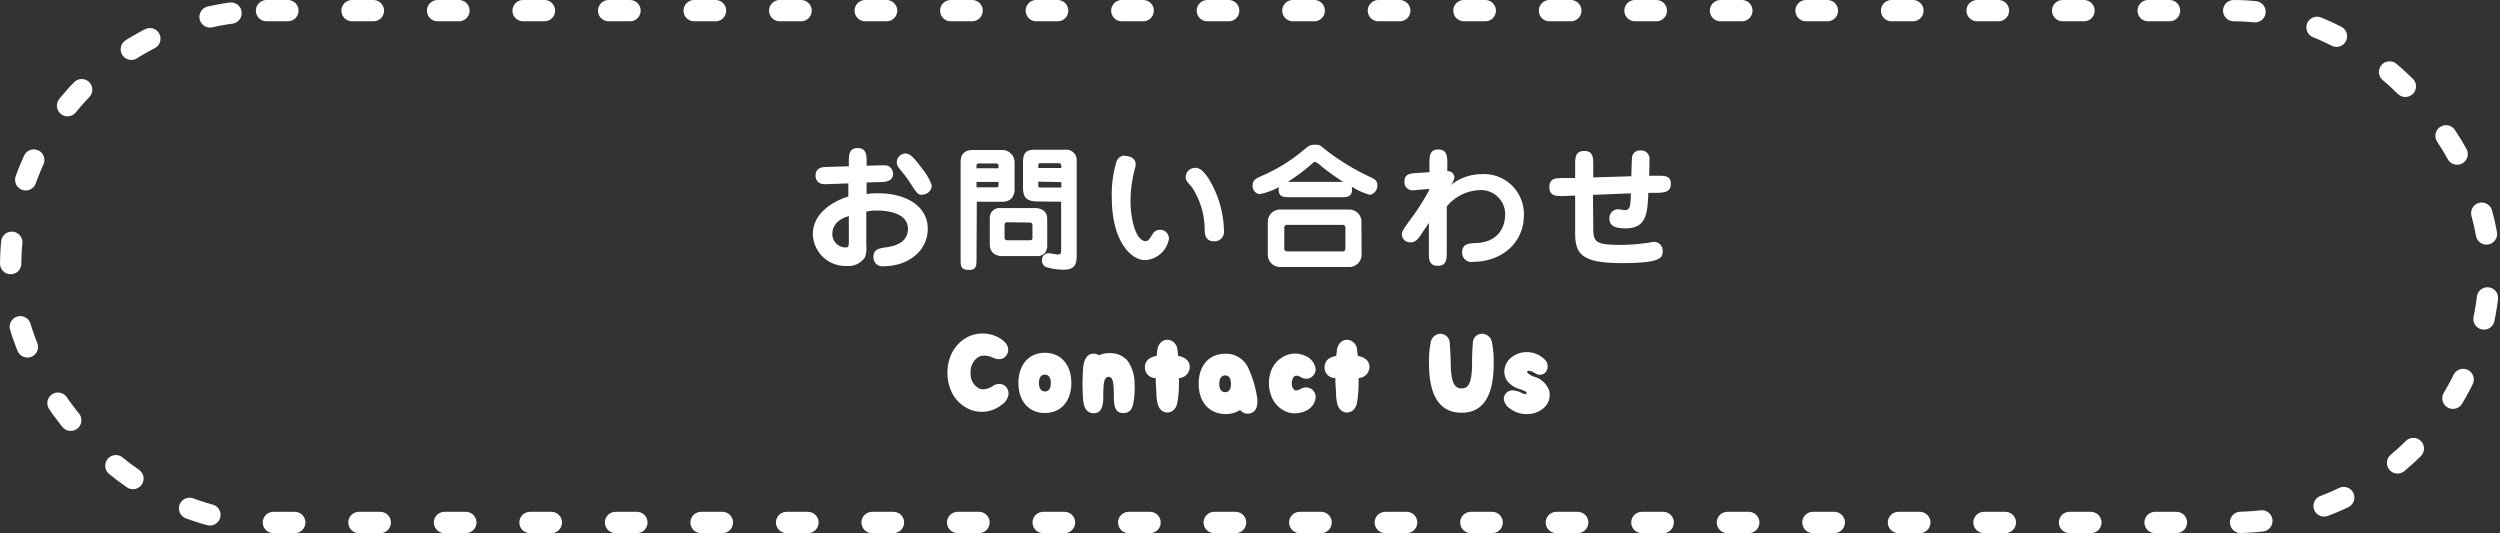 <svg xmlns="http://www.w3.org/2000/svg" viewBox="0 0 352.22 75.11"><rect x="0" y="0" width="352.22" height="75.11" fill="#333333" stroke="none"/><defs><style>.cls-1{fill:#fff;}.cls-2{fill:none;stroke:#fff;stroke-linecap:round;stroke-linejoin:round;stroke-width:3px;stroke-dasharray:3.01 9.04;}</style></defs><title>アセット 7</title><g id="レイヤー_2" data-name="レイヤー 2"><g id="料金"><path class="cls-1" d="M122.1,27.34a9.28,9.28,0,0,1,1.61-.11c4,0,7,1.84,7,5s-2.81,5.28-6.23,5.28a1.25,1.25,0,0,1-1.42-1.33c0-1.08.83-1.2,1.86-1.35,1.27-.17,3-.72,3-2.58,0-2.45-3.39-2.59-4.39-2.59a6.21,6.21,0,0,0-1.48.16v4.76a3.9,3.9,0,0,1-.19,1.68,2.82,2.82,0,0,1-2.57,1.21,4.6,4.6,0,0,1-4.77-4.5c0-2.89,2.8-4.62,5-5.28V25.84l-3.23.11C115,26,114.9,25,114.9,24.76c0-1.18,1-1.22,1.54-1.24l3.15-.09v-.57c0-1,0-2,1.25-2s1.26,1.07,1.26,2v.49l2-.06c.7,0,.89,0,1.16.15a1.32,1.32,0,0,1,.57,1c0,1.14-1.16,1.18-1.48,1.2l-2.26.07Zm-2.51,3.11c-2.11.57-2.32,1.94-2.32,2.47a1.86,1.86,0,0,0,1.88,1.94c.42,0,.44-.21.44-.91Zm10.37-3c-.64,0-.76-.17-1.73-1.69a20.62,20.62,0,0,0-1.44-1.91c-.34-.44-.44-.61-.44-1a1.24,1.24,0,0,1,1.22-1.22c.51,0,1,.27,2.41,2.21a7.66,7.66,0,0,1,1.29,2.26A1.31,1.31,0,0,1,130,27.41Z"/><path class="cls-1" d="M137.58,36.5c0,.83,0,1.53-1,1.53-1.24,0-1.24-.53-1.24-1.53V22.82c0-1,.46-1.69,1.75-1.69h4.22a1.75,1.75,0,0,1,1.63,1.74V26.6a2,2,0,0,1-.42,1.35,1.78,1.78,0,0,1-1.23.47h-3.67Zm3.1-12.79v-.36c0-.29-.23-.32-.36-.32h-2.38c-.19,0-.36,0-.36.34v.34Zm-3.1,1.92v.76h2.79c.23,0,.31-.08.31-.34v-.42Zm8.27,3.68c.11,0,1.69,0,1.69,1.52v3.59a1.86,1.86,0,0,1-.25,1.11,1.37,1.37,0,0,1-1,.55h-5.31a2.14,2.14,0,0,1-1-.38,1.58,1.58,0,0,1-.53-1.24v-3.8a1.35,1.35,0,0,1,1.37-1.35Zm-3.9,2c-.3,0-.42.13-.42.38v1.71c0,.38.14.45.52.45H145c.46,0,.46-.13.46-.47V31.71c0-.36-.35-.36-.48-.36Zm4.18-2.93c-1.73,0-2-.83-2-2V23c0-1.28.24-1.9,1.65-1.9h4.29a1.45,1.45,0,0,1,1.62,1.44V36.06c0,1.56-.61,1.94-1.92,1.94a9.05,9.05,0,0,1-2.4-.38,1,1,0,0,1-.57-.95.94.94,0,0,1,.92-1c.2,0,1.12.19,1.29.19.49,0,.49-.3.49-.65V28.42Zm3.4-4.71c0-.51,0-.68-.47-.68h-2.34c-.44,0-.44,0-.44.68Zm-3.25,1.92V26c0,.36,0,.42.34.42h2.91v-.76Z"/><path class="cls-1" d="M160,23.18a2.16,2.16,0,0,1-.11.59,17.54,17.54,0,0,0-.61,4.54c0,2.81.82,5.66,2.13,5.66.36,0,.51-.27.93-.91a1.21,1.21,0,0,1,1.1-.69,1.25,1.25,0,0,1,1.25,1.28,3.62,3.62,0,0,1-3.36,3c-2,0-4.69-2.7-4.69-8.78a15.9,15.9,0,0,1,.68-5.17,1.32,1.32,0,0,1,1-.78C158.73,22,160,22,160,23.18ZM171.1,34c-1,0-1.35-.59-1.37-1.49a11.06,11.06,0,0,0-1.71-6c-.12-.17-.72-.85-.82-1a1.27,1.27,0,0,1-.15-.6,1.32,1.32,0,0,1,1.33-1.26c.57,0,1,.23,1.82,1.39a14.58,14.58,0,0,1,2.24,7.41A1.35,1.35,0,0,1,171.1,34Z"/><path class="cls-1" d="M181.66,27.78c-.76,0-1.52,0-1.52-1.11a.91.91,0,0,1,.06-.32,9.59,9.59,0,0,1-2.72,1,1.14,1.14,0,0,1-1-1.2c0-.8.47-1,1.42-1.43a23.7,23.7,0,0,0,5.66-3.49c.8-.67,1-.84,1.71-.84s.59,0,1.86,1a32.84,32.84,0,0,0,6,3.59c.54.25.92.49.92,1.06A1.33,1.33,0,0,1,193,27.45a9.94,9.94,0,0,1-2.57-1.16,1.79,1.79,0,0,1,.06.4c0,1.09-.78,1.09-1.52,1.09Zm10.17,8A1.75,1.75,0,0,1,190,37.62h-9.57a1.74,1.74,0,0,1-1.81-1.83V31.33a1.73,1.73,0,0,1,1.81-1.81H190a1.72,1.72,0,0,1,1.81,1.81Zm-2.28-3.68a.38.38,0,0,0-.42-.42h-7.79c-.21,0-.4.09-.4.42V35a.37.37,0,0,0,.4.42h7.79a.38.38,0,0,0,.42-.42Zm-.31-6.48a29.67,29.67,0,0,1-3.34-2.43c-.19-.15-.44-.36-.63-.36s-.17,0-.4.22a26.23,26.23,0,0,1-3.44,2.57Z"/><path class="cls-1" d="M208.83,24.53a5.63,5.63,0,0,1,5.87,5.75c0,4.09-3.3,6.61-7.18,6.61A1.29,1.29,0,0,1,206,35.56c0-1.25,1-1.27,1.86-1.31,3.57-.11,4.2-2.66,4.2-4.06a3.4,3.4,0,0,0-3.67-3.4,6.28,6.28,0,0,0-4.56,2.3v6.36c0,1,0,2-1.27,2s-1.25-1-1.25-2V31.4L200.24,33c-.45.66-.77,1.14-1.55,1.14a1.13,1.13,0,0,1-1.18-1.1c0-.48.17-.71,1.71-2.81a33.71,33.71,0,0,0,2.13-3.44v-.17l-1.33.11c-.67.06-.73.08-.92.08a1.14,1.14,0,0,1-1.23-1.22c0-1.1.76-1.16,2-1.23l1.52-.1v-1.2c0-1,0-2,1.25-2s1.27,1,1.27,2v1.05a.92.92,0,0,1,1,.91,2.16,2.16,0,0,1-.57,1.1A7.08,7.08,0,0,1,208.83,24.53Z"/><path class="cls-1" d="M224.47,31.8c0,2.19.06,2.7,3.78,2.7a25.19,25.19,0,0,0,3.59-.25c.27,0,.89-.17,1.22-.17a1.22,1.22,0,0,1,1.19,1.33c0,.88-.19,1.66-5.75,1.66-5.76,0-6.58-1.35-6.58-4.28V27.55l-1.55.07c-1,0-2.08.08-2.08-1.25s1-1.27,2-1.29l1.63,0V23.27c0-1,0-2,1.28-2s1.27,1,1.27,2V25l5.37-.17c0-.36.06-2.5.1-2.71a1.08,1.08,0,0,1,1.16-.92,1.17,1.17,0,0,1,1.29,1.3c0,.09,0,1.9-.06,2.26l1.07,0c1,0,2-.08,2,1.12s-.87,1.25-2,1.29l-1.17,0c-.12,2.94-.27,5-3.23,5-1.47,0-2.25-.35-2.25-1.37A1.23,1.23,0,0,1,228,29.48c.13,0,.72.12.85.12.8,0,.88-.42.92-2.36l-5.34.21Z"/><path class="cls-1" d="M133.92,54.87a6.56,6.56,0,0,1-.07-4.52,5.11,5.11,0,0,1,2.9-3.06,4.69,4.69,0,0,1,1.66-.3,4.79,4.79,0,0,1,2.52.7c.84.54,1,1,1.09,1.33a1.36,1.36,0,0,1-.2,1,1.21,1.21,0,0,1-1.06.58,2,2,0,0,1-.84-.2,3.23,3.23,0,0,0-1.25-.3,1.75,1.75,0,0,0-.74.15,2.44,2.44,0,0,0-1.18,2.3,2.27,2.27,0,0,0,1.24,2.2,1.54,1.54,0,0,0,.51.1,2.69,2.69,0,0,0,1.34-.44,1.64,1.64,0,0,1,.92-.32,1.36,1.36,0,0,1,1,.43,1.47,1.47,0,0,1,.33,1,2.12,2.12,0,0,1-.95,1.5,4.52,4.52,0,0,1-2.8,1,4.69,4.69,0,0,1-1.35-.2A5,5,0,0,1,133.92,54.87Z"/><path class="cls-1" d="M147.21,58.19c-2.25,0-3.73-1.67-3.73-4.24s1.48-4.25,3.73-4.25,3.73,1.68,3.73,4.25S149.48,58.19,147.21,58.19Zm.84-4.24c0-.73-.29-1.17-.84-1.17s-.84.44-.84,1.17.29,1.2.84,1.2S148.05,54.72,148.05,54Z"/><path class="cls-1" d="M156.19,53.09c-.68,0-.75,1-.75,2.87,0,1.26-.28,2.26-1.33,2.26s-1.41-.87-1.51-1.86a29.87,29.87,0,0,1,0-4.53c.13-1.31.62-2,1.49-2a1.19,1.19,0,0,1,.67.19.31.31,0,0,0,.17,0,3,3,0,0,1,1.33-.26,3.19,3.19,0,0,1,2.55,1A5.39,5.39,0,0,1,159.84,54a10.49,10.49,0,0,1-.18,2.83c-.1.53-.32,1.37-1.4,1.37s-1.33-.86-1.33-2.26C156.93,54.07,156.84,53.09,156.19,53.09Z"/><path class="cls-1" d="M161.31,51.7c0-.45.19-1.27,1.55-1.54a.11.11,0,0,0,.1-.1c.06-.41.07-.72.1-.84.28-1.25,1.13-1.35,1.41-1.35a1.46,1.46,0,0,1,1.4,1.35,8.1,8.1,0,0,1,.1.84.13.13,0,0,0,.1.1c1.36.27,1.55,1.09,1.55,1.54a1.58,1.58,0,0,1-1.42,1.56c-.07,0-.1.06-.1.13,0,.89,0,1.73-.1,2.36,0,.41-.1.74-.13,1-.26,1.27-1.16,1.37-1.4,1.37s-1.13-.1-1.41-1.37a9.27,9.27,0,0,1-.13-1c0-.63-.1-1.47-.1-2.36,0-.07,0-.13-.09-.13A1.46,1.46,0,0,1,161.31,51.7Z"/><path class="cls-1" d="M168.88,54.07c0-2.57,1.46-4.23,3.74-4.23a3.39,3.39,0,0,1,3.21,1.93,15.23,15.23,0,0,1,1.29,4.3c.16,1.17-.2,2-1,2.16a.74.74,0,0,1-.33.05,1.24,1.24,0,0,1-1-.45.17.17,0,0,0-.2,0,3.75,3.75,0,0,1-1.92.51C170.34,58.31,168.88,56.63,168.88,54.07Zm2.9,0c0,.75.29,1.18.84,1.18s.81-.43.81-1.18-.29-1.18-.81-1.18S171.78,53.33,171.78,54.08Z"/><path class="cls-1" d="M179.06,55.65a5,5,0,0,1,0-3.33A3.75,3.75,0,0,1,181.38,50a3.07,3.07,0,0,1,1.08-.19,3.7,3.7,0,0,1,1.46.33A2.35,2.35,0,0,1,185.36,52,1.35,1.35,0,0,1,184,53.36a1.66,1.66,0,0,1-.75-.23,1.23,1.23,0,0,0-.56-.2.53.53,0,0,0-.51.3A1.68,1.68,0,0,0,182,54a1.12,1.12,0,0,0,.45,1,.62.62,0,0,0,.23,0,1.33,1.33,0,0,0,.54-.2,2,2,0,0,1,.79-.22A1.35,1.35,0,0,1,185.36,56a2.31,2.31,0,0,1-1.44,1.9,3.7,3.7,0,0,1-1.46.33,3.05,3.05,0,0,1-1.08-.17A3.84,3.84,0,0,1,179.06,55.65Z"/><path class="cls-1" d="M186.62,51.7c0-.45.19-1.27,1.55-1.54a.11.11,0,0,0,.1-.1c.06-.41.07-.72.1-.84.28-1.25,1.13-1.35,1.41-1.35a1.48,1.48,0,0,1,1.41,1.35c0,.18.08.58.09.84a.13.13,0,0,0,.1.1c1.36.27,1.56,1.09,1.56,1.54a1.6,1.6,0,0,1-1.43,1.56c-.07,0-.1.06-.1.13,0,.89,0,1.73-.1,2.36,0,.41-.1.74-.12,1-.27,1.27-1.17,1.37-1.41,1.37s-1.13-.1-1.41-1.37a9.27,9.27,0,0,1-.13-1c0-.63-.1-1.47-.1-2.36,0-.07,0-.13-.09-.13A1.46,1.46,0,0,1,186.62,51.7Z"/><path class="cls-1" d="M205.93,58.15c-3,0-4.6-2.25-4.6-6.92a13.74,13.74,0,0,1,.24-3,1.46,1.46,0,0,1,1.33-1.21,1.36,1.36,0,0,1,1.36,1.41c.06.85.13,2.25.13,2.66,0,2.84.57,3.63,1.51,3.63s1.5-.64,1.5-3.63c0-.41,0-1.71.11-2.66a1.31,1.31,0,0,1,1.36-1.41,1.47,1.47,0,0,1,1.33,1.21,13.74,13.74,0,0,1,.24,3C210.44,55.86,208.91,58.15,205.93,58.15Z"/><path class="cls-1" d="M212.81,57.61a1.88,1.88,0,0,1-.94-1.42A1.22,1.22,0,0,1,213.08,55a3.29,3.29,0,0,1,1.32.36,1.31,1.31,0,0,0,.51.17.2.2,0,0,0,.17-.23c-.07-.14-.42-.27-.8-.43a3.61,3.61,0,0,1-1.82-1.07,2.3,2.3,0,0,1-.52-1.47,2.64,2.64,0,0,1,1.21-2.13,3.42,3.42,0,0,1,2-.59,3.48,3.48,0,0,1,2.43,1,1.32,1.32,0,0,1,.26,1.72,1,1,0,0,1-.85.46.56.56,0,0,1-.23,0,2.6,2.6,0,0,1-.57-.25,1.52,1.52,0,0,0-.81-.3c-.14,0-.26.1-.2.24s.45.39.88.57a3.12,3.12,0,0,1,2.2,2,2.42,2.42,0,0,1-.94,2.57,3.6,3.6,0,0,1-2.31.72A3.75,3.75,0,0,1,212.81,57.61Z"/><rect class="cls-2" x="1.5" y="1.5" width="349.22" height="72.11" rx="36.05" ry="36.05"/></g></g></svg>